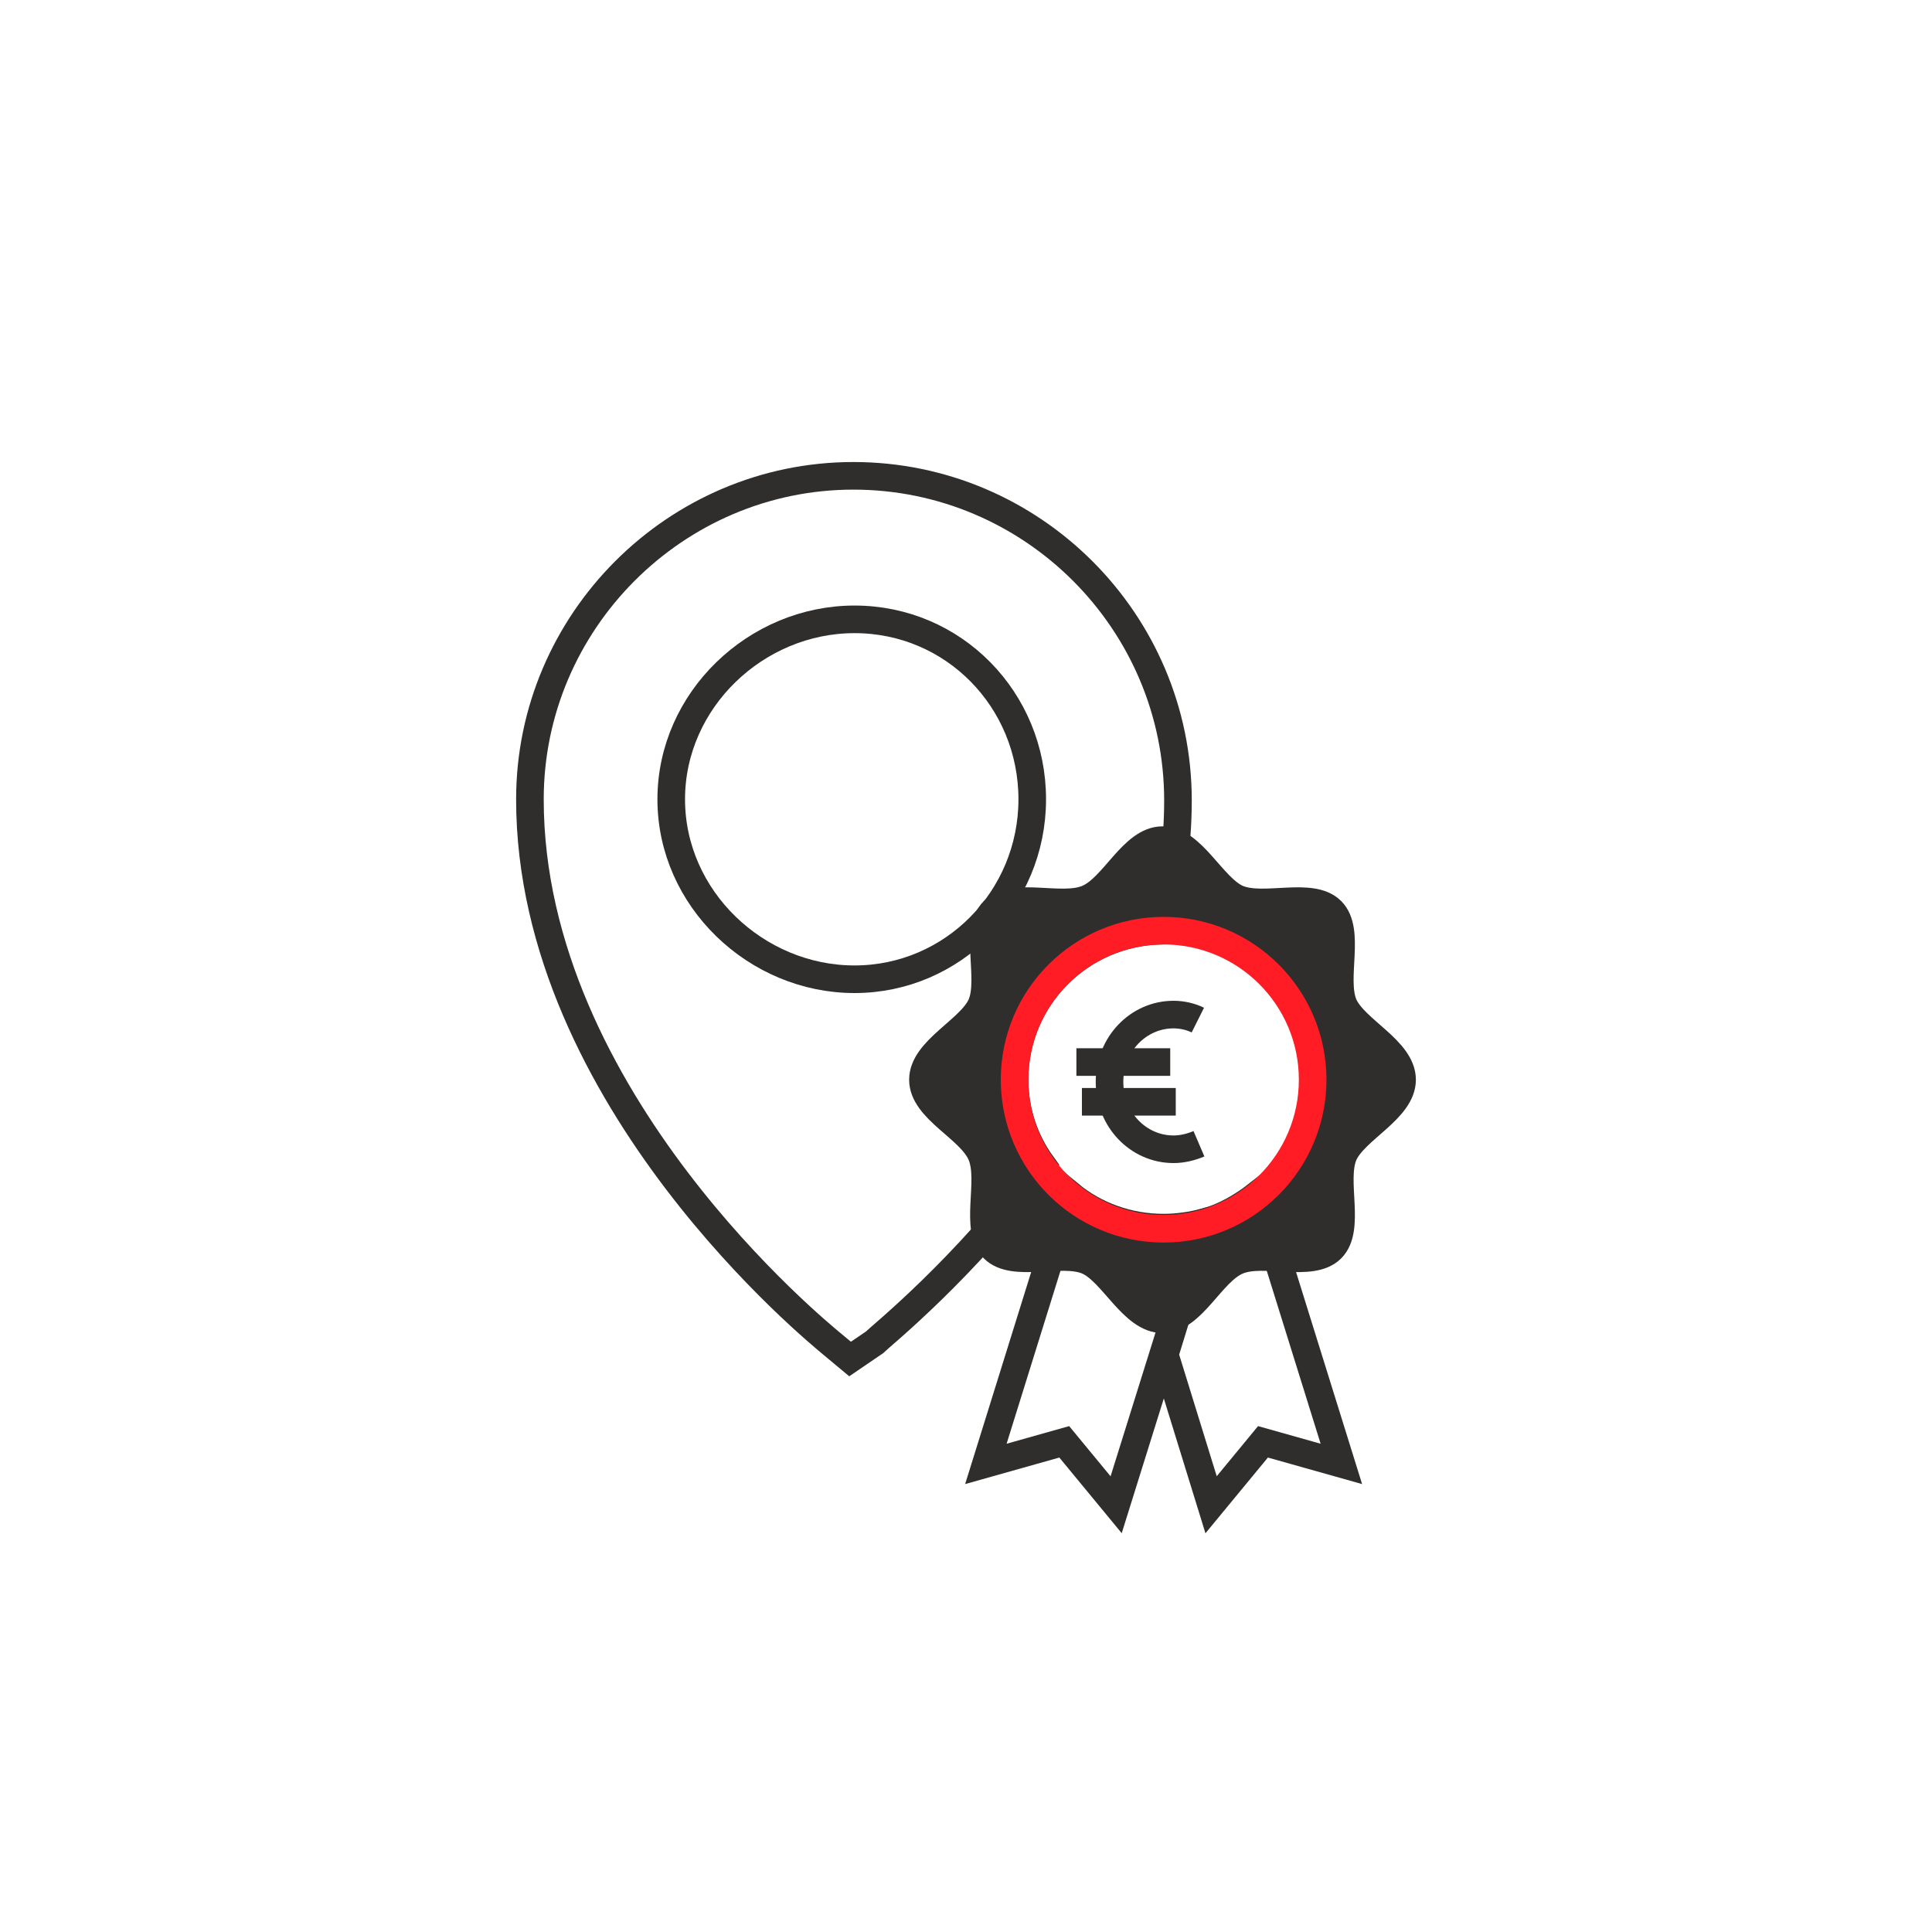 <?xml version="1.0" encoding="utf-8"?>
<!-- Generator: Adobe Illustrator 26.5.0, SVG Export Plug-In . SVG Version: 6.00 Build 0)  -->
<svg version="1.1" id="Ebene_1" xmlns="http://www.w3.org/2000/svg" xmlns:xlink="http://www.w3.org/1999/xlink" x="0px" y="0px"
	 viewBox="0 0 175 175" style="enable-background:new 0 0 175 175;" xml:space="preserve">
<style type="text/css">
	.st0{fill:none;stroke:#2F2E2C;stroke-width:2.5;stroke-miterlimit:10;}
	.st1{fill:#2F2E2C;stroke:#2F2E2C;stroke-width:2.5;stroke-miterlimit:10;}
	.st2{fill:none;stroke:#FF1C24;stroke-width:2.5;stroke-miterlimit:10;}
</style>
<path class="st0" d="M105.4,111.2c-3.2,0-6.2-1.1-8.5-3l-7.6,24.4l7.1-2l4.7,5.7l8-25.6C108,111,106.7,111.2,105.4,111.2z"/>
<path class="st0" d="M113.9,108.2c-1.4,1.1-3,2-4.7,2.5l-3.7,12l4.2,13.6l4.7-5.7l7.1,2L113.9,108.2z"/>
<path class="st0" d="M91.9,97.8c0-7.4,5.9-13.3,13.2-13.5c1-3.8,1.6-7.7,1.6-11.8c0-16.2-13.2-29.4-29.4-29.4
	C61.2,43.1,48,56.3,48,72.4c0,27.2,26.4,48.5,27.2,49.2l1.8,1.5l2.2-1.5c0.6-0.6,8.1-6.6,15.2-16.1C92.8,103.3,91.9,100.6,91.9,97.8
	z"/>
<path class="st1" d="M121.7,91c-1-2.4,0.7-6.7-1.1-8.5c-1.8-1.8-6.1-0.1-8.5-1.1c-2.3-1-4.1-5.3-6.8-5.3c-2.7,0-4.4,4.3-6.8,5.3
	s-6.7-0.7-8.5,1.1c-1.8,1.8-0.1,6.1-1.1,8.5c-1,2.3-5.3,4.1-5.3,6.8c0,2.7,4.3,4.4,5.3,6.8s-0.7,6.7,1.1,8.5
	c1.8,1.8,6.1,0.1,8.5,1.1c2.3,1,4.1,5.3,6.8,5.3c2.7,0,4.4-4.3,6.8-5.3s6.7,0.7,8.5-1.1c1.8-1.8,0.1-6.1,1.1-8.5
	c1-2.3,5.3-4.1,5.3-6.8S122.7,93.3,121.7,91z M105.4,111.6c-7.7,0-13.9-6.2-13.9-13.9s6.2-13.9,13.9-13.9s13.9,6.2,13.9,13.9
	S113.1,111.6,105.4,111.6z"/>
<circle class="st2" cx="105.4" cy="97.8" r="13.5"/>
<path class="st0" d="M77.4,56.1c9,0,16.1,7.3,16.1,16.3s-7.2,16.3-16.1,16.3s-16.6-7.3-16.6-16.3S68.5,56.1,77.4,56.1z"/>
<g>
	<path class="st0" d="M108.6,103.6c-0.7,0.3-1.5,0.5-2.3,0.5c-3.2,0-5.8-2.7-5.8-6.1s2.6-6.1,5.8-6.1c0.8,0,1.6,0.2,2.2,0.5"/>
	<g>
		<line class="st0" x1="97.5" y1="96.2" x2="106" y2="96.2"/>
		<line class="st0" x1="98" y1="99.8" x2="106.5" y2="99.8"/>
	</g>
</g>
</svg>

